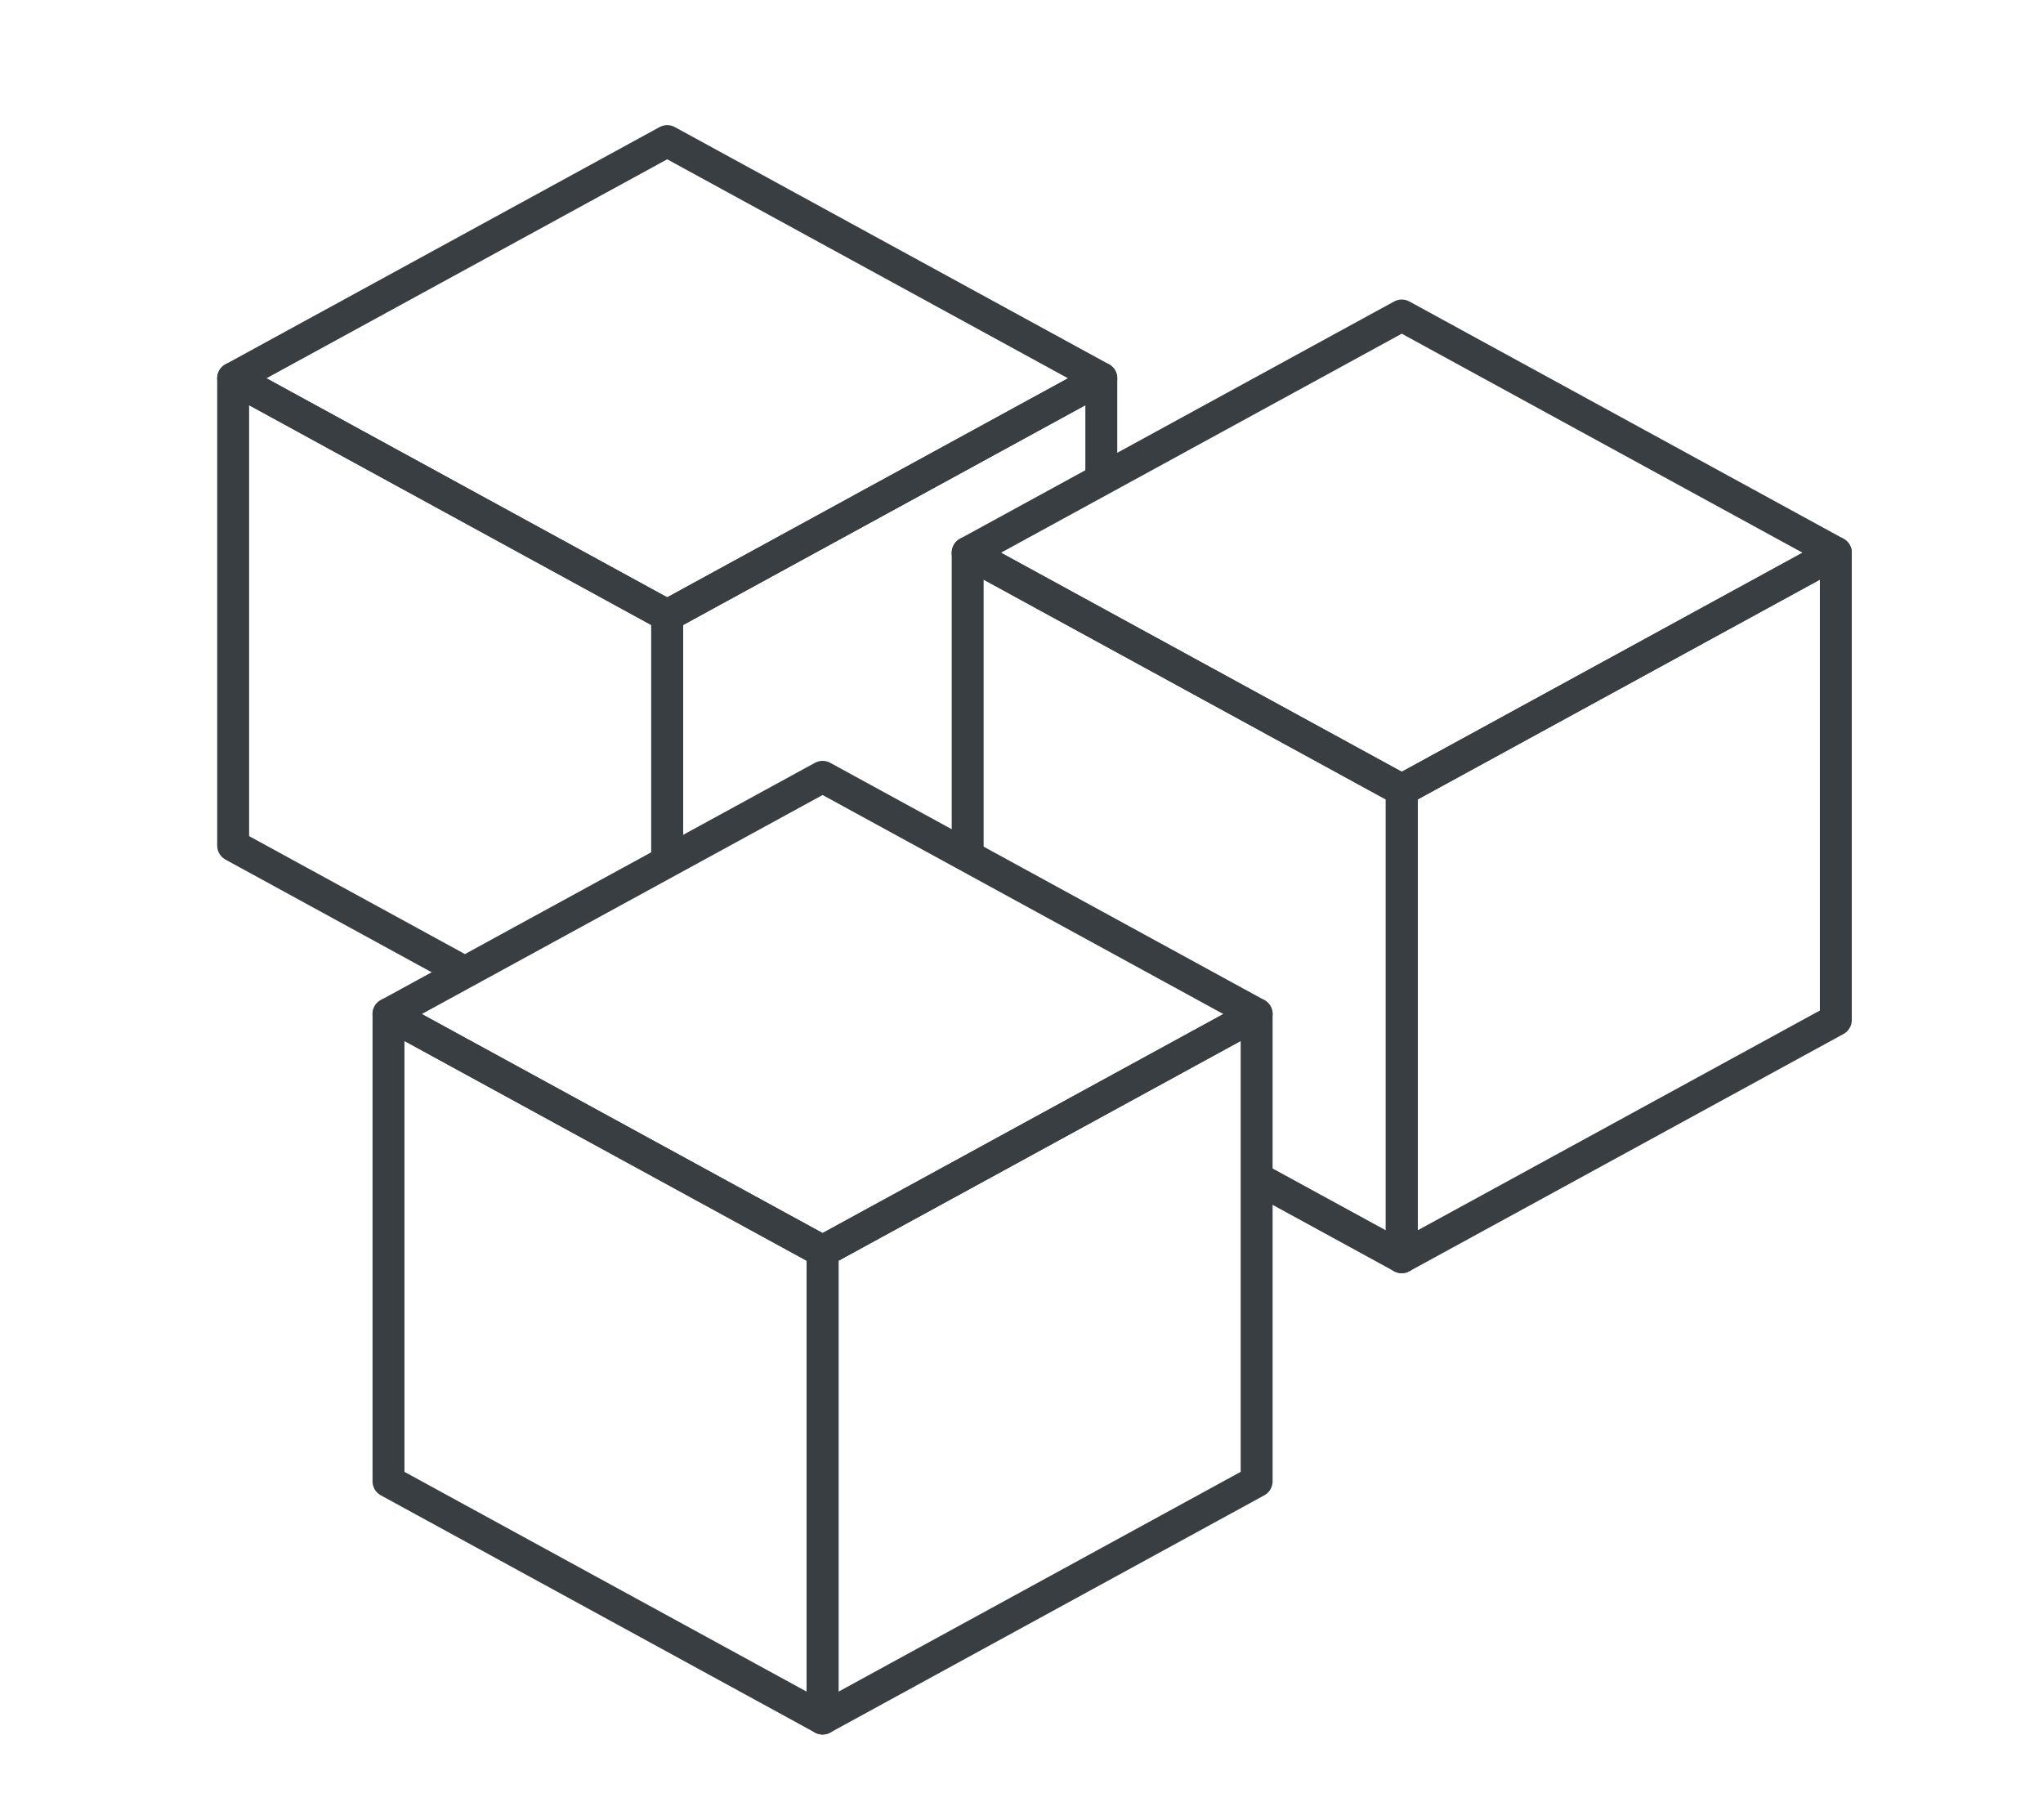 <?xml version="1.0" encoding="utf-8"?>
<!-- Generator: Adobe Illustrator 25.3.1, SVG Export Plug-In . SVG Version: 6.00 Build 0)  -->
<svg version="1.1" id="Layer_1" xmlns="http://www.w3.org/2000/svg" xmlns:xlink="http://www.w3.org/1999/xlink" x="0px" y="0px"
	 viewBox="0 0 64 57" style="enable-background:new 0 0 64 57;" xml:space="preserve">
<style type="text/css">
	.st0{fill:none;stroke:#383E42;stroke-linecap:round;stroke-linejoin:round;stroke-miterlimit:10;}
	.st1{fill:#383E42;}
	.st2{fill:none;stroke:#383E42;stroke-miterlimit:10;}
	.st3{fill:none;stroke:#383E42;stroke-linecap:round;stroke-linejoin:round;}
</style>
<g id="Layer_2_1_">
	<g id="Layer_1-2">
		<polygon class="st3" points="25.769,53.833 12.17,46.402 12.17,31.765 25.769,39.195 		"/>
		<polygon class="st3" points="25.769,53.833 39.366,46.402 39.366,31.765 25.769,39.195 		"/>
		<polyline class="st3" points="12.17,31.765 25.769,39.195 39.366,31.765 25.769,24.334 12.17,31.765 25.769,39.195 39.366,31.765
					"/>
		<polyline class="st3" points="14.27,30.295 7.304,26.488 7.304,11.85 20.901,19.281 20.901,26.77 		"/>
		<polyline class="st3" points="34.5,14.892 34.5,11.85 20.901,19.281 20.901,26.77 		"/>
		<polyline class="st3" points="7.304,11.85 20.901,19.281 34.5,11.85 20.901,4.42 7.304,11.85 20.901,19.281 34.5,11.85 		"/>
		<polyline class="st3" points="30.314,26.657 30.314,17.314 43.912,24.745 43.912,39.382 39.612,37.033 		"/>
		<polygon class="st3" points="43.912,39.382 57.51,31.951 57.51,17.314 43.912,24.745 		"/>
		<polyline class="st3" points="30.314,17.314 43.912,24.745 57.51,17.314 43.912,9.883 30.314,17.314 43.912,24.745 57.51,17.314
					"/>
	</g>
</g>
</svg>
